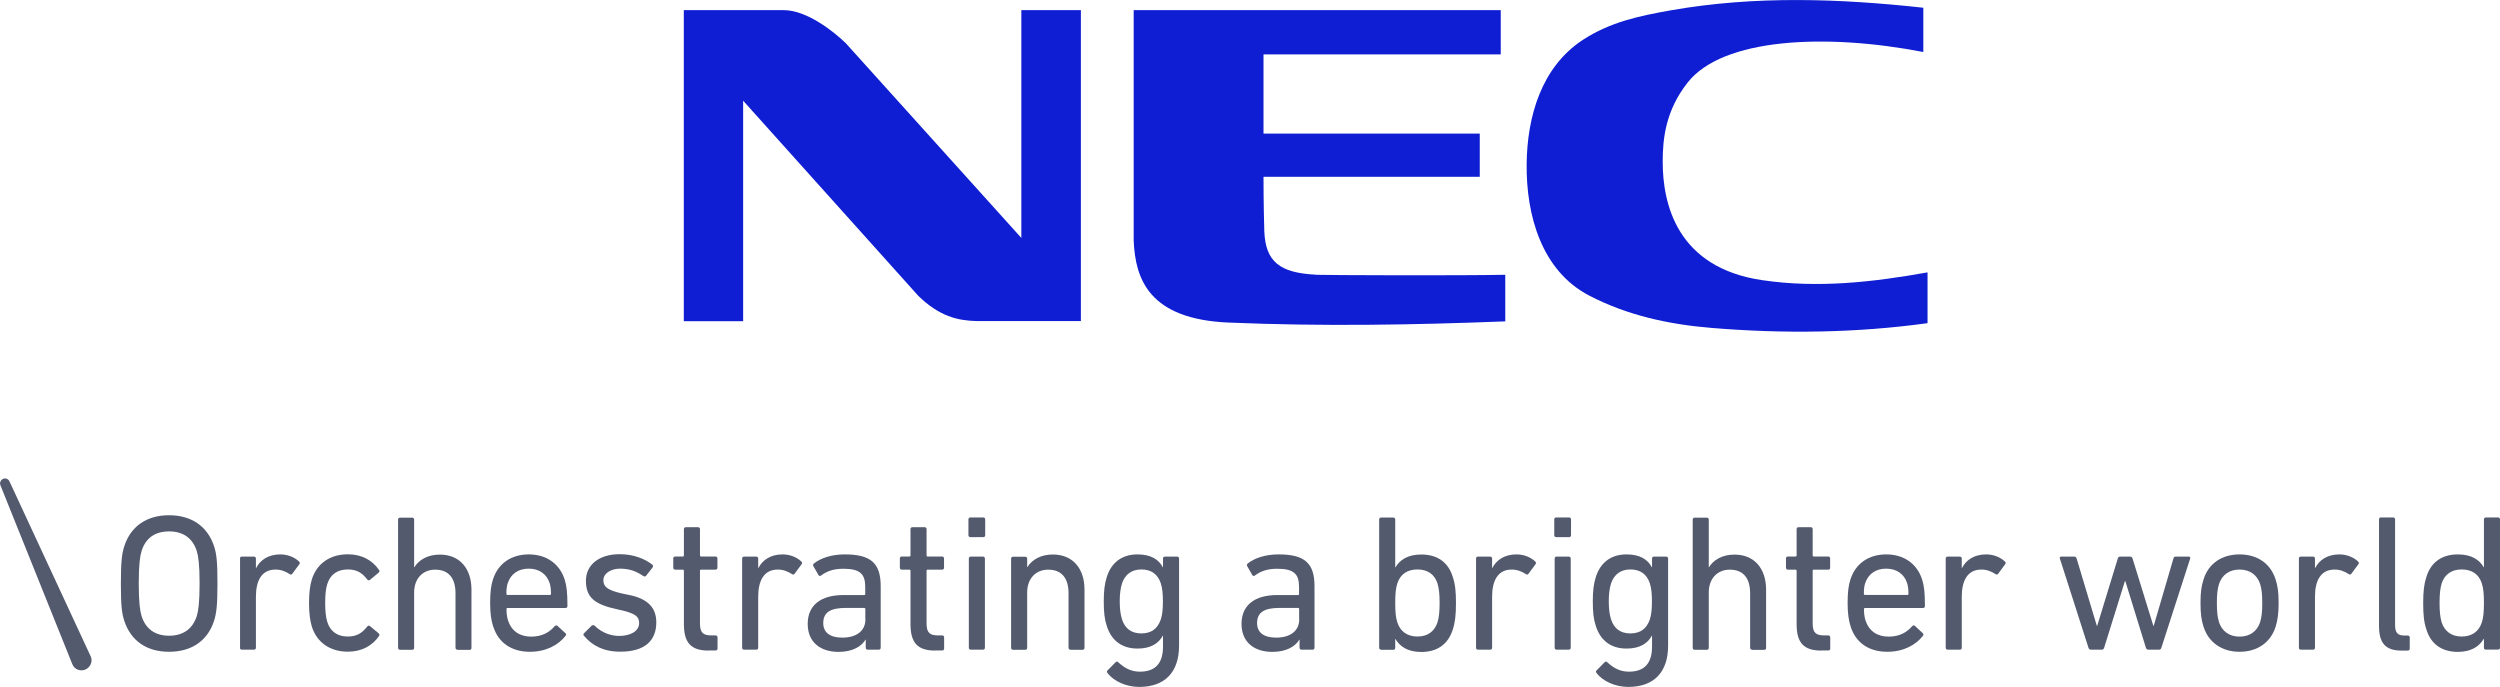 <?xml version="1.0" encoding="UTF-8"?>
<svg id="_レイヤー_2" data-name="レイヤー 2" xmlns="http://www.w3.org/2000/svg" viewBox="0 0 249.01 68.42">
  <defs>
    <style>
      .cls-1 {
        fill: #535a6e;
      }

      .cls-2 {
        fill: #0f1ed2;
      }
    </style>
  </defs>
  <g id="logos">
    <g>
      <g>
        <path class="cls-2" d="M68.12,1.01h9.95c2.28,0,4.97,2.12,6.18,3.3l17.48,19.39V1.01h5.93v30.97h-10.4c-1.85-.05-3.68-.45-5.8-2.52l-17.44-19.43v21.96h-5.91V1.02h.01Z"/>
        <path class="cls-2" d="M191.98,32.19c-7.12.98-14.3,1.07-21.53.47-4.23-.35-8.35-1.24-12.16-3.22-4.77-2.48-6.29-8.06-6.23-13.12.05-4.67,1.45-9.64,5.6-12.35,2.73-1.78,5.64-2.39,8.75-2.94,8.46-1.49,16.9-1.16,25.16-.26v4.41c-9.73-1.88-20-1.41-23.49,3.06-2.17,2.77-2.47,5.54-2.47,7.87,0,4.2,1.42,10.56,9.94,11.8,5.57.82,11.07.18,16.44-.78v5.05h-.01Z"/>
        <path class="cls-2" d="M131.07,27.37c.85.04,14.26.09,18.86,0v4.64c-9.28.36-18.19.51-27.54.12-7.94-.33-9.31-4.33-9.47-8.16V1.01h36.56v4.41h-23.63v7.89h21.54v4.3h-21.54c0,2.33.06,4.96.08,5.44.13,3.01,1.52,4.13,5.14,4.31h0Z"/>
      </g>
      <g>
        <path class="cls-1" d="M9.04,65.39L.94,47.94c-.11-.24-.4-.35-.64-.24H.3c-.24.11-.36.39-.26.63l7.17,17.84c.21.52.8.73,1.3.52h0c.5-.23.75-.81.53-1.3h0Z"/>
        <path class="cls-1" d="M12.38,61.84c-.25-.76-.34-1.55-.34-3.72s.1-2.96.34-3.72c.66-2.03,2.29-3.08,4.46-3.08s3.81,1.05,4.48,3.08c.25.76.34,1.55.34,3.72s-.1,2.96-.34,3.72c-.66,2.03-2.29,3.08-4.48,3.08s-3.79-1.05-4.46-3.08ZM19.6,61.36c.15-.48.28-1.34.28-3.24s-.13-2.75-.28-3.23c-.4-1.26-1.32-1.96-2.76-1.96s-2.35.7-2.74,1.96c-.15.48-.28,1.34-.28,3.23s.13,2.75.28,3.24c.4,1.26,1.32,1.96,2.74,1.96s2.36-.7,2.76-1.96Z"/>
        <path class="cls-1" d="M24.08,64.71c-.11,0-.19-.08-.17-.19v-8.89c-.02-.12.06-.19.17-.19h1.22c.11,0,.19.08.19.19v.95h.02c.4-.79,1.2-1.36,2.41-1.36.72,0,1.4.27,1.86.7.1.1.11.17.04.27l-.7.95c-.08.1-.17.12-.27.04-.42-.27-.87-.45-1.4-.45-1.39,0-1.96,1.1-1.96,2.71v5.08c0,.12-.08.19-.19.19,0,0-1.22,0-1.22,0Z"/>
        <path class="cls-1" d="M31.06,57.71c.51-1.61,1.84-2.5,3.59-2.5,1.39,0,2.45.6,3.11,1.57.06.1.06.17-.06.27l-.84.7c-.1.08-.19.08-.27-.02-.53-.68-1.04-1.01-1.96-1.01-.99,0-1.73.48-2.03,1.45-.15.48-.21,1.07-.21,1.88s.06,1.41.21,1.9c.3.97,1.04,1.45,2.03,1.45.91,0,1.42-.33,1.96-1.01.08-.1.17-.1.27-.02l.84.7c.11.1.11.17.06.27-.66.97-1.73,1.57-3.11,1.57-1.75,0-3.08-.89-3.59-2.5-.17-.56-.28-1.32-.28-2.36s.11-1.78.28-2.34h0Z"/>
        <path class="cls-1" d="M45.56,64.71c-.11,0-.19-.08-.19-.19v-5.42c0-1.49-.66-2.36-2.03-2.36-1.23,0-2.09.89-2.09,2.27v5.52c0,.12-.08.19-.19.19h-1.22c-.11,0-.19-.08-.19-.19v-12.78c0-.12.08-.19.19-.19h1.22c.11,0,.19.08.19.19v4.75h.02c.44-.72,1.31-1.26,2.54-1.26,1.97,0,3.15,1.38,3.15,3.49v5.81c0,.12-.08.19-.19.19h-1.22v-.02Z"/>
        <path class="cls-1" d="M129.63,64.71c-.11,0-.19-.08-.19-.19v-.81h-.02c-.42.7-1.31,1.22-2.7,1.22-1.73,0-3.06-.91-3.06-2.79s1.33-2.87,3.55-2.87h2.07c.08,0,.11-.04.11-.12v-.68c0-1.28-.49-1.82-2.18-1.82-1.03,0-1.67.27-2.2.66-.09.08-.21.08-.27-.02l-.51-.89c-.06-.12-.04-.19.04-.27.68-.54,1.75-.91,3.09-.91,2.58,0,3.57.87,3.57,3.16v6.14c0,.12-.08.19-.19.19h-1.12,0ZM129.4,61.7v-1.03c0-.08-.04-.12-.11-.12h-1.82c-1.58,0-2.26.46-2.26,1.51,0,.95.68,1.45,1.9,1.45,1.42,0,2.3-.68,2.3-1.82h0Z"/>
        <path class="cls-1" d="M137.56,64.71c-.11,0-.19-.08-.19-.19v-12.78c0-.12.08-.19.19-.19h1.22c.11,0,.19.08.19.19v4.77h.02c.44-.74,1.22-1.28,2.58-1.28,1.58,0,2.68.76,3.13,2.23.25.74.32,1.47.32,2.62s-.08,1.9-.32,2.63c-.46,1.47-1.56,2.23-3.13,2.23-1.37,0-2.15-.56-2.58-1.3h-.02v.89c0,.12-.08.19-.19.19h-1.22ZM143.18,61.99c.15-.48.21-1.08.21-1.94s-.06-1.43-.21-1.94c-.3-.91-.99-1.39-1.99-1.39s-1.71.46-2.01,1.39c-.15.46-.21,1.01-.21,1.94s.06,1.49.21,1.94c.3.93,1.01,1.41,2.01,1.41s1.69-.5,1.99-1.41Z"/>
        <path class="cls-1" d="M147.21,64.71c-.11,0-.19-.08-.19-.19v-8.89c0-.12.08-.19.19-.19h1.22c.11,0,.19.08.19.19v.95h.02c.4-.79,1.2-1.36,2.41-1.36.72,0,1.4.27,1.86.7.09.1.11.17.04.27l-.7.95c-.08.1-.17.12-.27.04-.42-.27-.87-.45-1.4-.45-1.39,0-1.96,1.1-1.96,2.71v5.08c0,.12-.08.19-.19.19,0,0-1.22,0-1.22,0Z"/>
        <path class="cls-1" d="M155,53.5c-.11,0-.19-.08-.19-.19v-1.58c0-.12.08-.19.19-.19h1.29c.11,0,.19.08.19.19v1.58c0,.12-.08.19-.19.19h-1.29ZM155.04,64.71c-.11,0-.19-.08-.19-.19v-8.89c0-.12.08-.19.19-.19h1.22c.11,0,.19.08.19.19v8.89c0,.12-.08.19-.19.19h-1.22Z"/>
        <path class="cls-1" d="M159.02,67.03c-.08-.1-.08-.17.02-.27l.78-.79c.09-.1.19-.1.28,0,.63.58,1.27.93,2.15.93,1.5,0,2.3-.79,2.3-2.5v-1.08h-.02c-.42.77-1.2,1.28-2.52,1.28-1.54,0-2.6-.79-3.06-2.25-.23-.7-.3-1.38-.3-2.44s.08-1.74.3-2.44c.46-1.45,1.52-2.25,3.06-2.25,1.33,0,2.11.5,2.52,1.28h.02v-.87c0-.12.08-.19.19-.19h1.22c.11,0,.19.08.19.19v8.68c0,2.63-1.4,4.11-3.97,4.11-1.27,0-2.54-.56-3.15-1.38h-.01ZM164.33,61.7c.15-.46.21-1.01.21-1.8s-.06-1.32-.21-1.8c-.32-.95-.99-1.38-1.94-1.38s-1.61.48-1.92,1.38c-.15.48-.23,1.05-.23,1.8s.08,1.34.23,1.8c.3.91.93,1.39,1.92,1.39s1.61-.45,1.94-1.39Z"/>
        <path class="cls-1" d="M174.51,64.71c-.11,0-.19-.08-.19-.19v-5.42c0-1.49-.66-2.36-2.03-2.36-1.23,0-2.09.89-2.09,2.27v5.52c0,.12-.08.19-.19.19h-1.22c-.11,0-.19-.08-.19-.19v-12.78c0-.12.08-.19.19-.19h1.22c.11,0,.19.08.19.19v4.75h.02c.44-.72,1.31-1.26,2.54-1.26,1.97,0,3.15,1.38,3.15,3.49v5.81c0,.12-.08.19-.19.19h-1.22v-.02Z"/>
        <path class="cls-1" d="M181.4,64.8c-1.77,0-2.45-.81-2.45-2.63v-5.31c0-.08-.04-.12-.11-.12h-.76c-.11,0-.19-.08-.19-.19v-.93c0-.12.08-.19.19-.19h.76c.08,0,.11-.04.11-.12v-2.61c0-.12.08-.19.19-.19h1.22c.11,0,.19.08.19.19v2.61c0,.08.04.12.11.12h1.44c.11,0,.19.08.19.19v.93c0,.12-.08.19-.19.19h-1.44c-.08,0-.11.04-.11.12v5.25c0,.93.34,1.18,1.16,1.18h.4c.11,0,.19.08.19.19v1.12c0,.12-.08.19-.19.19h-.71Z"/>
        <path class="cls-1" d="M184.33,62.4c-.19-.6-.3-1.28-.3-2.34s.09-1.78.28-2.34c.51-1.61,1.84-2.5,3.57-2.5s3.06.91,3.57,2.5c.19.6.28,1.24.28,2.65,0,.12-.08.19-.21.19h-5.75c-.08,0-.11.04-.11.12,0,.5.06.81.15,1.12.36,1.07,1.18,1.61,2.3,1.61s1.84-.45,2.34-1.03c.1-.1.19-.12.28-.04l.78.72c.09.08.09.17.02.27-.72.93-1.96,1.59-3.55,1.59-1.84,0-3.15-.91-3.65-2.52h0ZM189.98,59.26c.08,0,.11-.04.11-.12,0-.43-.04-.76-.13-1.05-.3-.93-1.06-1.45-2.09-1.45s-1.78.52-2.09,1.45c-.1.29-.13.62-.13,1.05,0,.08.04.12.11.12h4.22Z"/>
        <path class="cls-1" d="M193.99,64.71c-.11,0-.19-.08-.19-.19v-8.89c0-.12.08-.19.19-.19h1.22c.11,0,.19.08.19.19v.95h.02c.4-.79,1.2-1.36,2.41-1.36.72,0,1.4.27,1.86.7.1.1.11.17.04.27l-.7.95c-.08.1-.17.12-.27.04-.42-.27-.87-.45-1.4-.45-1.39,0-1.96,1.1-1.96,2.71v5.08c0,.12-.08.19-.19.19,0,0-1.22,0-1.22,0Z"/>
        <path class="cls-1" d="M213.97,64.71c-.11,0-.19-.08-.23-.19l-2.05-6.64h-.04l-2.07,6.64c-.04.12-.11.19-.23.19h-1.1c-.11,0-.19-.08-.23-.19l-2.85-8.89c-.04-.12.02-.19.13-.19h1.29c.13,0,.19.04.25.19l2.01,6.7h.04l2.05-6.7c.04-.14.11-.19.23-.19h.99c.11,0,.21.06.25.19l2.07,6.7h.04l1.96-6.7c.04-.16.11-.19.25-.19h1.29c.11,0,.17.08.13.19l-2.87,8.89c-.04.12-.1.19-.23.19h-1.08Z"/>
        <path class="cls-1" d="M219.48,62.42c-.21-.64-.3-1.28-.3-2.36s.09-1.7.3-2.34c.49-1.59,1.82-2.5,3.59-2.5s3.09.91,3.59,2.5c.21.64.3,1.28.3,2.34s-.1,1.72-.3,2.36c-.49,1.57-1.82,2.5-3.59,2.5s-3.09-.93-3.59-2.5h0ZM225.12,61.96c.15-.5.21-1.01.21-1.9s-.06-1.38-.21-1.88c-.3-.93-1.04-1.45-2.05-1.45s-1.75.52-2.05,1.45c-.15.5-.21.99-.21,1.88s.06,1.39.21,1.9c.3.93,1.04,1.45,2.05,1.45s1.75-.52,2.05-1.45Z"/>
        <path class="cls-1" d="M229.17,64.71c-.11,0-.19-.08-.19-.19v-8.89c0-.12.08-.19.19-.19h1.22c.11,0,.19.08.19.19v.95h.02c.4-.79,1.2-1.36,2.41-1.36.72,0,1.4.27,1.86.7.1.1.11.17.04.27l-.7.95c-.08.1-.17.12-.27.04-.42-.27-.87-.45-1.4-.45-1.39,0-1.96,1.1-1.96,2.71v5.08c0,.12-.08.19-.19.19,0,0-1.22,0-1.22,0Z"/>
        <path class="cls-1" d="M239.18,64.8c-1.59,0-2.22-.77-2.22-2.44v-10.63c0-.12.08-.19.19-.19h1.22c.11,0,.19.08.19.19v10.54c0,.77.28,1.03.91,1.03h.36c.11,0,.19.08.19.19v1.12c0,.12-.08.19-.19.19,0,0-.65,0-.65,0Z"/>
        <path class="cls-1" d="M247.6,64.71c-.11,0-.19-.08-.19-.19v-.89h-.02c-.44.74-1.22,1.3-2.58,1.3-1.58,0-2.68-.76-3.13-2.23-.25-.74-.32-1.47-.32-2.63s.08-1.88.32-2.62c.46-1.47,1.56-2.23,3.13-2.23,1.37,0,2.15.54,2.58,1.28h.02v-4.77c0-.12.08-.19.19-.19h1.22c.11,0,.19.08.19.19v12.78c0,.12-.08.19-.19.19h-1.22ZM247.2,61.99c.15-.45.21-1.01.21-1.94s-.06-1.47-.21-1.94c-.3-.93-1.01-1.39-2.01-1.39s-1.69.48-1.99,1.39c-.15.5-.21,1.1-.21,1.94s.06,1.45.21,1.94c.3.91.99,1.41,1.99,1.41s1.71-.48,2.01-1.41Z"/>
        <path class="cls-1" d="M49.12,62.4c-.19-.6-.3-1.28-.3-2.34s.09-1.78.28-2.34c.51-1.61,1.84-2.5,3.57-2.5s3.06.91,3.57,2.5c.19.6.28,1.24.28,2.65,0,.12-.08.19-.21.19h-5.75c-.08,0-.11.04-.11.12,0,.5.06.81.15,1.12.36,1.07,1.18,1.61,2.3,1.61s1.84-.45,2.34-1.03c.1-.1.19-.12.29-.04l.78.72c.1.08.1.17.02.27-.72.93-1.96,1.59-3.55,1.59-1.84,0-3.15-.91-3.65-2.52h0ZM54.77,59.26c.08,0,.11-.04.11-.12,0-.43-.04-.76-.13-1.05-.3-.93-1.06-1.45-2.09-1.45s-1.78.52-2.09,1.45c-.1.29-.13.62-.13,1.05,0,.08.04.12.11.12h4.22Z"/>
        <path class="cls-1" d="M70.57,64.8c-1.77,0-2.45-.81-2.45-2.63v-5.31c0-.08-.04-.12-.11-.12h-.76c-.11,0-.19-.08-.19-.19v-.93c0-.12.08-.19.19-.19h.76c.08,0,.11-.04.11-.12v-2.61c0-.12.08-.19.19-.19h1.22c.11,0,.19.08.19.19v2.61c0,.08.04.12.11.12h1.44c.11,0,.19.08.19.19v.93c0,.12-.08.19-.19.19h-1.44c-.08,0-.11.04-.11.12v5.25c0,.93.34,1.18,1.16,1.18h.4c.11,0,.19.08.19.19v1.12c0,.12-.08.19-.19.19h-.71Z"/>
        <path class="cls-1" d="M74.11,64.71c-.11,0-.19-.08-.19-.19v-8.89c0-.12.08-.19.19-.19h1.22c.11,0,.19.08.19.19v.95h.02c.4-.79,1.2-1.36,2.41-1.36.72,0,1.4.27,1.86.7.09.1.11.17.04.27l-.7.95c-.08.1-.17.12-.27.04-.42-.27-.87-.45-1.4-.45-1.39,0-1.96,1.1-1.96,2.71v5.08c0,.12-.08.19-.19.19,0,0-1.22,0-1.22,0Z"/>
        <path class="cls-1" d="M86.42,64.71c-.11,0-.19-.08-.19-.19v-.81h-.02c-.42.7-1.31,1.22-2.7,1.22-1.73,0-3.06-.91-3.06-2.79s1.33-2.87,3.55-2.87h2.07c.08,0,.11-.04.11-.12v-.68c0-1.28-.49-1.82-2.18-1.82-1.03,0-1.67.27-2.2.66-.09.08-.21.08-.27-.02l-.51-.89c-.06-.12-.04-.19.04-.27.68-.54,1.75-.91,3.09-.91,2.58,0,3.57.87,3.57,3.16v6.14c0,.12-.08.19-.19.19h-1.12,0ZM86.19,61.7v-1.03c0-.08-.04-.12-.11-.12h-1.82c-1.58,0-2.26.46-2.26,1.51,0,.95.68,1.45,1.9,1.45,1.42,0,2.3-.68,2.3-1.82h-.01Z"/>
        <path class="cls-1" d="M93.14,64.8c-1.77,0-2.45-.81-2.45-2.63v-5.31c0-.08-.04-.12-.11-.12h-.76c-.11,0-.19-.08-.19-.19v-.93c0-.12.08-.19.19-.19h.76c.08,0,.11-.04.11-.12v-2.61c0-.12.08-.19.19-.19h1.22c.11,0,.19.08.19.19v2.61c0,.08.04.12.11.12h1.44c.11,0,.19.08.19.19v.93c0,.12-.08.19-.19.19h-1.44c-.08,0-.11.04-.11.12v5.25c0,.93.34,1.18,1.16,1.18h.4c.11,0,.19.08.19.19v1.12c0,.12-.08.19-.19.19h-.71Z"/>
        <path class="cls-1" d="M96.65,53.5c-.11,0-.19-.08-.19-.19v-1.58c0-.12.08-.19.19-.19h1.29c.11,0,.19.08.19.19v1.58c0,.12-.08.19-.19.19h-1.29ZM96.69,64.71c-.11,0-.19-.08-.19-.19v-8.89c0-.12.08-.19.19-.19h1.22c.11,0,.19.08.19.19v8.89c0,.12-.08.19-.19.19h-1.22Z"/>
        <path class="cls-1" d="M106.62,64.71c-.11,0-.19-.08-.19-.19v-5.42c0-1.49-.66-2.36-2.03-2.36-1.23,0-2.09.89-2.09,2.27v5.52c0,.12-.08.19-.19.19h-1.22c-.11,0-.19-.08-.19-.19v-8.89c0-.12.08-.19.19-.19h1.22c.11,0,.19.08.19.19v.85h.02c.44-.72,1.31-1.26,2.54-1.26,1.97,0,3.15,1.38,3.15,3.49v5.81c0,.12-.08.19-.19.19h-1.22.01Z"/>
        <path class="cls-1" d="M110.31,67.03c-.08-.1-.08-.17.02-.27l.78-.79c.09-.1.19-.1.28,0,.63.58,1.27.93,2.15.93,1.5,0,2.3-.79,2.3-2.5v-1.08h-.02c-.42.77-1.2,1.28-2.52,1.28-1.54,0-2.6-.79-3.06-2.25-.23-.7-.3-1.38-.3-2.44s.08-1.74.3-2.44c.46-1.45,1.52-2.25,3.06-2.25,1.33,0,2.11.5,2.52,1.28h.02v-.87c0-.12.08-.19.19-.19h1.22c.11,0,.19.08.19.19v8.68c0,2.63-1.4,4.11-3.97,4.11-1.27,0-2.54-.56-3.15-1.38h-.01ZM115.62,61.7c.15-.46.21-1.01.21-1.8s-.06-1.32-.21-1.8c-.32-.95-.99-1.38-1.94-1.38s-1.61.48-1.92,1.38c-.15.48-.23,1.05-.23,1.8s.08,1.34.23,1.8c.3.91.93,1.39,1.92,1.39s1.61-.45,1.94-1.39Z"/>
        <path class="cls-1" d="M58.17,63.35c-.07-.09-.08-.2,0-.27l.75-.75c.08-.08.22-.08.29-.02.85.83,1.81,1.03,2.46,1.03,1.11,0,1.99-.46,1.99-1.28,0-.65-.37-.99-2.09-1.35-2.39-.5-3.21-1.22-3.21-2.88,0-1.51,1.24-2.64,3.39-2.63,1.33,0,2.47.45,3.22,1.04.09.06.09.17.04.27l-.65.83c-.08.1-.17.1-.27.04-.59-.39-1.25-.74-2.34-.74-.79,0-1.65.4-1.65,1.16s.62,1.09,2.46,1.44c2.07.39,2.81,1.38,2.81,2.75,0,1.77-1.09,2.93-3.6,2.92-1.67,0-2.8-.62-3.59-1.57h-.01Z"/>
      </g>
    </g>
  </g>
</svg>